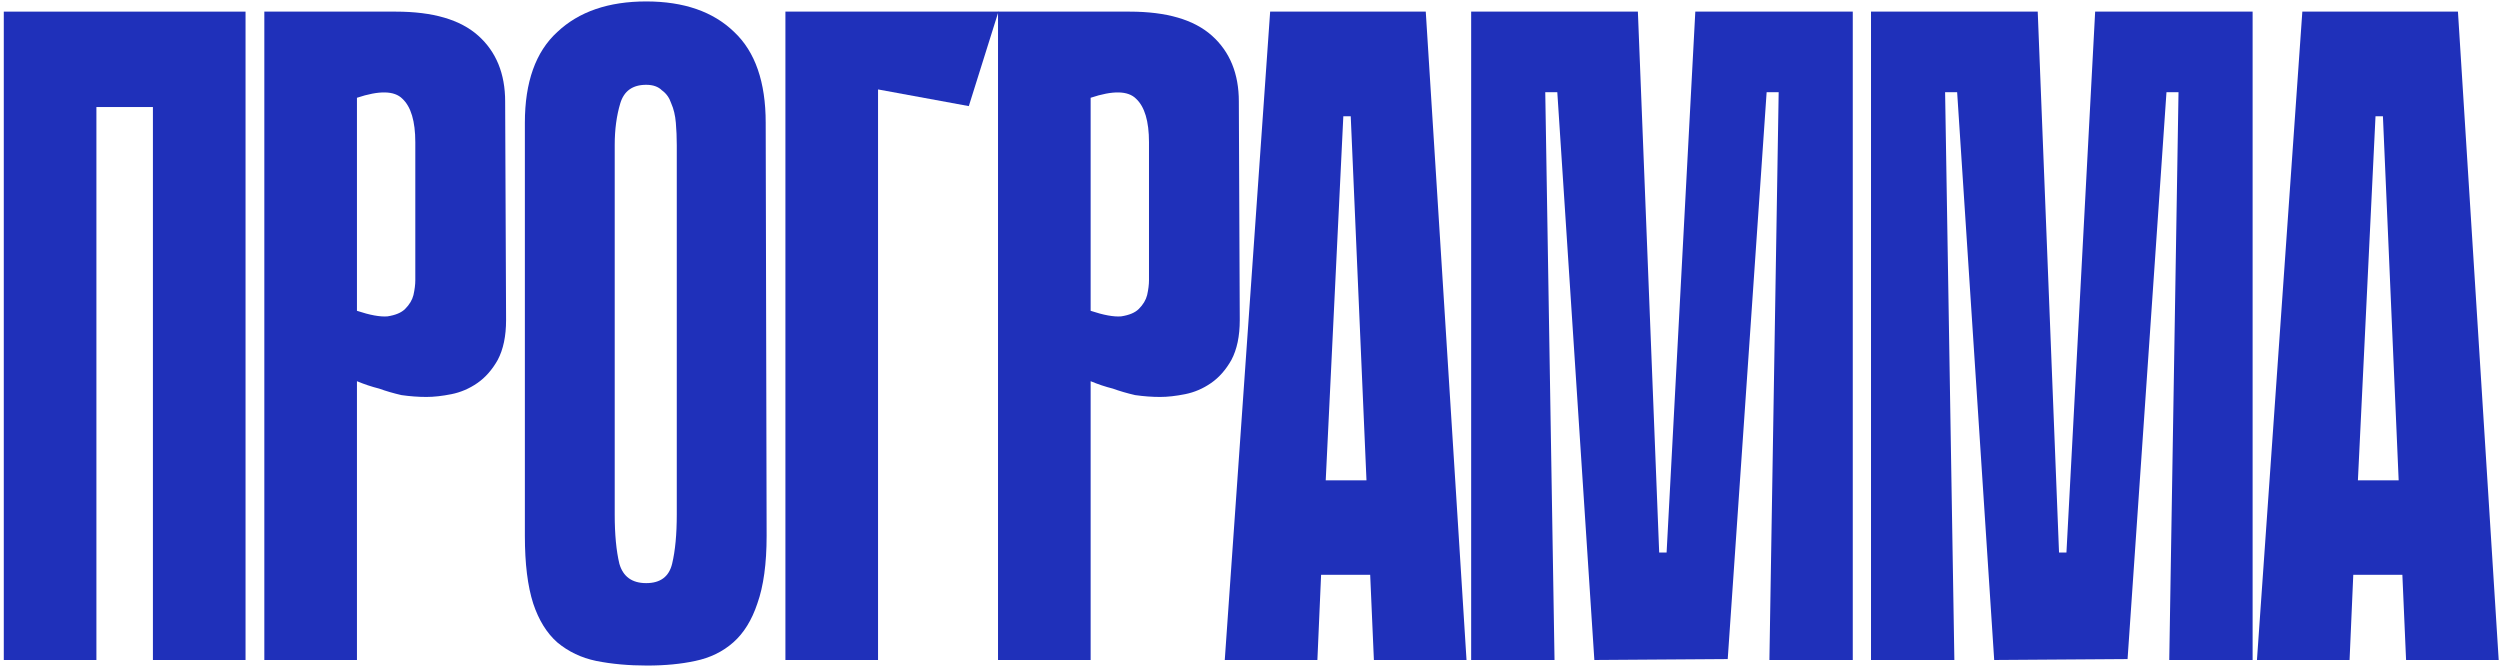 <?xml version="1.0" encoding="UTF-8"?> <svg xmlns="http://www.w3.org/2000/svg" width="625" height="167" viewBox="0 0 625 167" fill="none"><path d="M624.675 165H601.519L600.592 143.696H588.32L587.393 165H564.237L575.584 2.907H614.486L624.675 165ZM599.666 120.077L595.73 29.074H593.877L589.477 120.077H599.666Z" fill="#1F30BA"></path><path d="M542.314 165L544.629 23.053H541.619L531.893 164.769L498.549 165L489.286 23.053H486.276L488.591 165H467.751V2.907H509.432L514.758 138.139H516.61L523.789 2.907H563.154V165H542.314Z" fill="#1F30BA"></path><path d="M442.353 165L444.668 23.053H441.658L431.932 164.769L398.588 165L389.325 23.053H386.315L388.631 165H367.79V2.907H409.471L414.797 138.139H416.649L423.828 2.907H463.193V165H442.353Z" fill="#1F30BA"></path><path d="M366.629 165H343.473L342.547 143.696H330.274L329.348 165H306.191L317.538 2.907H356.44L366.629 165ZM341.62 120.077L337.684 29.074H335.831L331.432 120.077H341.62Z" fill="#1F30BA"></path><path d="M272.66 95.3V165H249.504V2.907H282.386C291.648 2.907 298.518 4.914 302.995 8.928C307.471 12.942 309.71 18.422 309.71 25.369L309.941 80.017C309.941 84.031 309.247 87.35 307.857 89.974C306.468 92.444 304.77 94.374 302.763 95.763C300.756 97.153 298.595 98.079 296.279 98.542C293.964 99.005 291.88 99.237 290.027 99.237C288.02 99.237 285.936 99.082 283.775 98.774C281.768 98.311 279.916 97.77 278.217 97.153C276.365 96.689 274.513 96.072 272.66 95.3ZM272.66 24.442V77.701C275.902 78.782 278.449 79.245 280.302 79.091C282.308 78.782 283.775 78.165 284.701 77.238C285.782 76.158 286.477 75 286.785 73.765C287.094 72.376 287.248 71.141 287.248 70.06V35.557C287.248 30.309 286.168 26.681 284.007 24.674C282 22.667 278.217 22.59 272.66 24.442Z" fill="#1F30BA"></path><path d="M196.354 2.907H249.613L242.203 26.526L219.51 22.358V165H196.354V2.907Z" fill="#1F30BA"></path><path d="M191.655 133.971C191.655 140.918 190.883 146.552 189.34 150.875C187.95 155.043 185.943 158.285 183.319 160.6C180.695 162.916 177.53 164.46 173.825 165.231C170.274 166.003 166.261 166.389 161.784 166.389C157.153 166.389 152.907 166.003 149.048 165.231C145.343 164.46 142.101 162.916 139.322 160.6C136.698 158.285 134.691 155.043 133.302 150.875C131.912 146.552 131.218 140.918 131.218 133.971V30.694C131.218 20.506 133.919 12.941 139.322 8.001C144.726 2.907 152.135 0.36 161.552 0.36C170.969 0.36 178.302 2.907 183.551 8.001C188.799 12.941 191.424 20.506 191.424 30.694L191.655 133.971ZM161.552 21.2C158.156 21.2 155.995 22.744 155.069 25.832C154.142 28.919 153.679 32.392 153.679 36.252V128.645C153.679 133.585 154.065 137.676 154.837 140.918C155.763 144.159 158.002 145.78 161.552 145.78C165.103 145.78 167.264 144.159 168.036 140.918C168.808 137.676 169.194 133.585 169.194 128.645V36.252C169.194 34.399 169.117 32.547 168.962 30.694C168.808 28.842 168.422 27.221 167.804 25.832C167.341 24.442 166.569 23.362 165.489 22.59C164.563 21.663 163.25 21.2 161.552 21.2Z" fill="#1F30BA"></path><path d="M89.238 95.3V165H66.082V2.907H98.964C108.226 2.907 115.096 4.914 119.573 8.928C124.05 12.942 126.288 18.422 126.288 25.369L126.52 80.017C126.52 84.031 125.825 87.35 124.435 89.974C123.046 92.444 121.348 94.374 119.341 95.763C117.334 97.153 115.173 98.079 112.857 98.542C110.542 99.005 108.458 99.237 106.605 99.237C104.598 99.237 102.514 99.082 100.353 98.774C98.346 98.311 96.494 97.77 94.796 97.153C92.943 96.689 91.091 96.072 89.238 95.3ZM89.238 24.442V77.701C92.48 78.782 95.027 79.245 96.88 79.091C98.886 78.782 100.353 78.165 101.279 77.238C102.36 76.158 103.055 75 103.363 73.765C103.672 72.376 103.827 71.141 103.827 70.06V35.557C103.827 30.309 102.746 26.681 100.585 24.674C98.578 22.667 94.796 22.59 89.238 24.442Z" fill="#1F30BA"></path><path d="M38.229 2.907H61.385V165H38.229V2.907ZM0.947 2.907H24.103V165H0.947V2.907ZM59.069 26.758H15.072V2.907H59.069V26.758Z" fill="#1F30BA"></path></svg> 